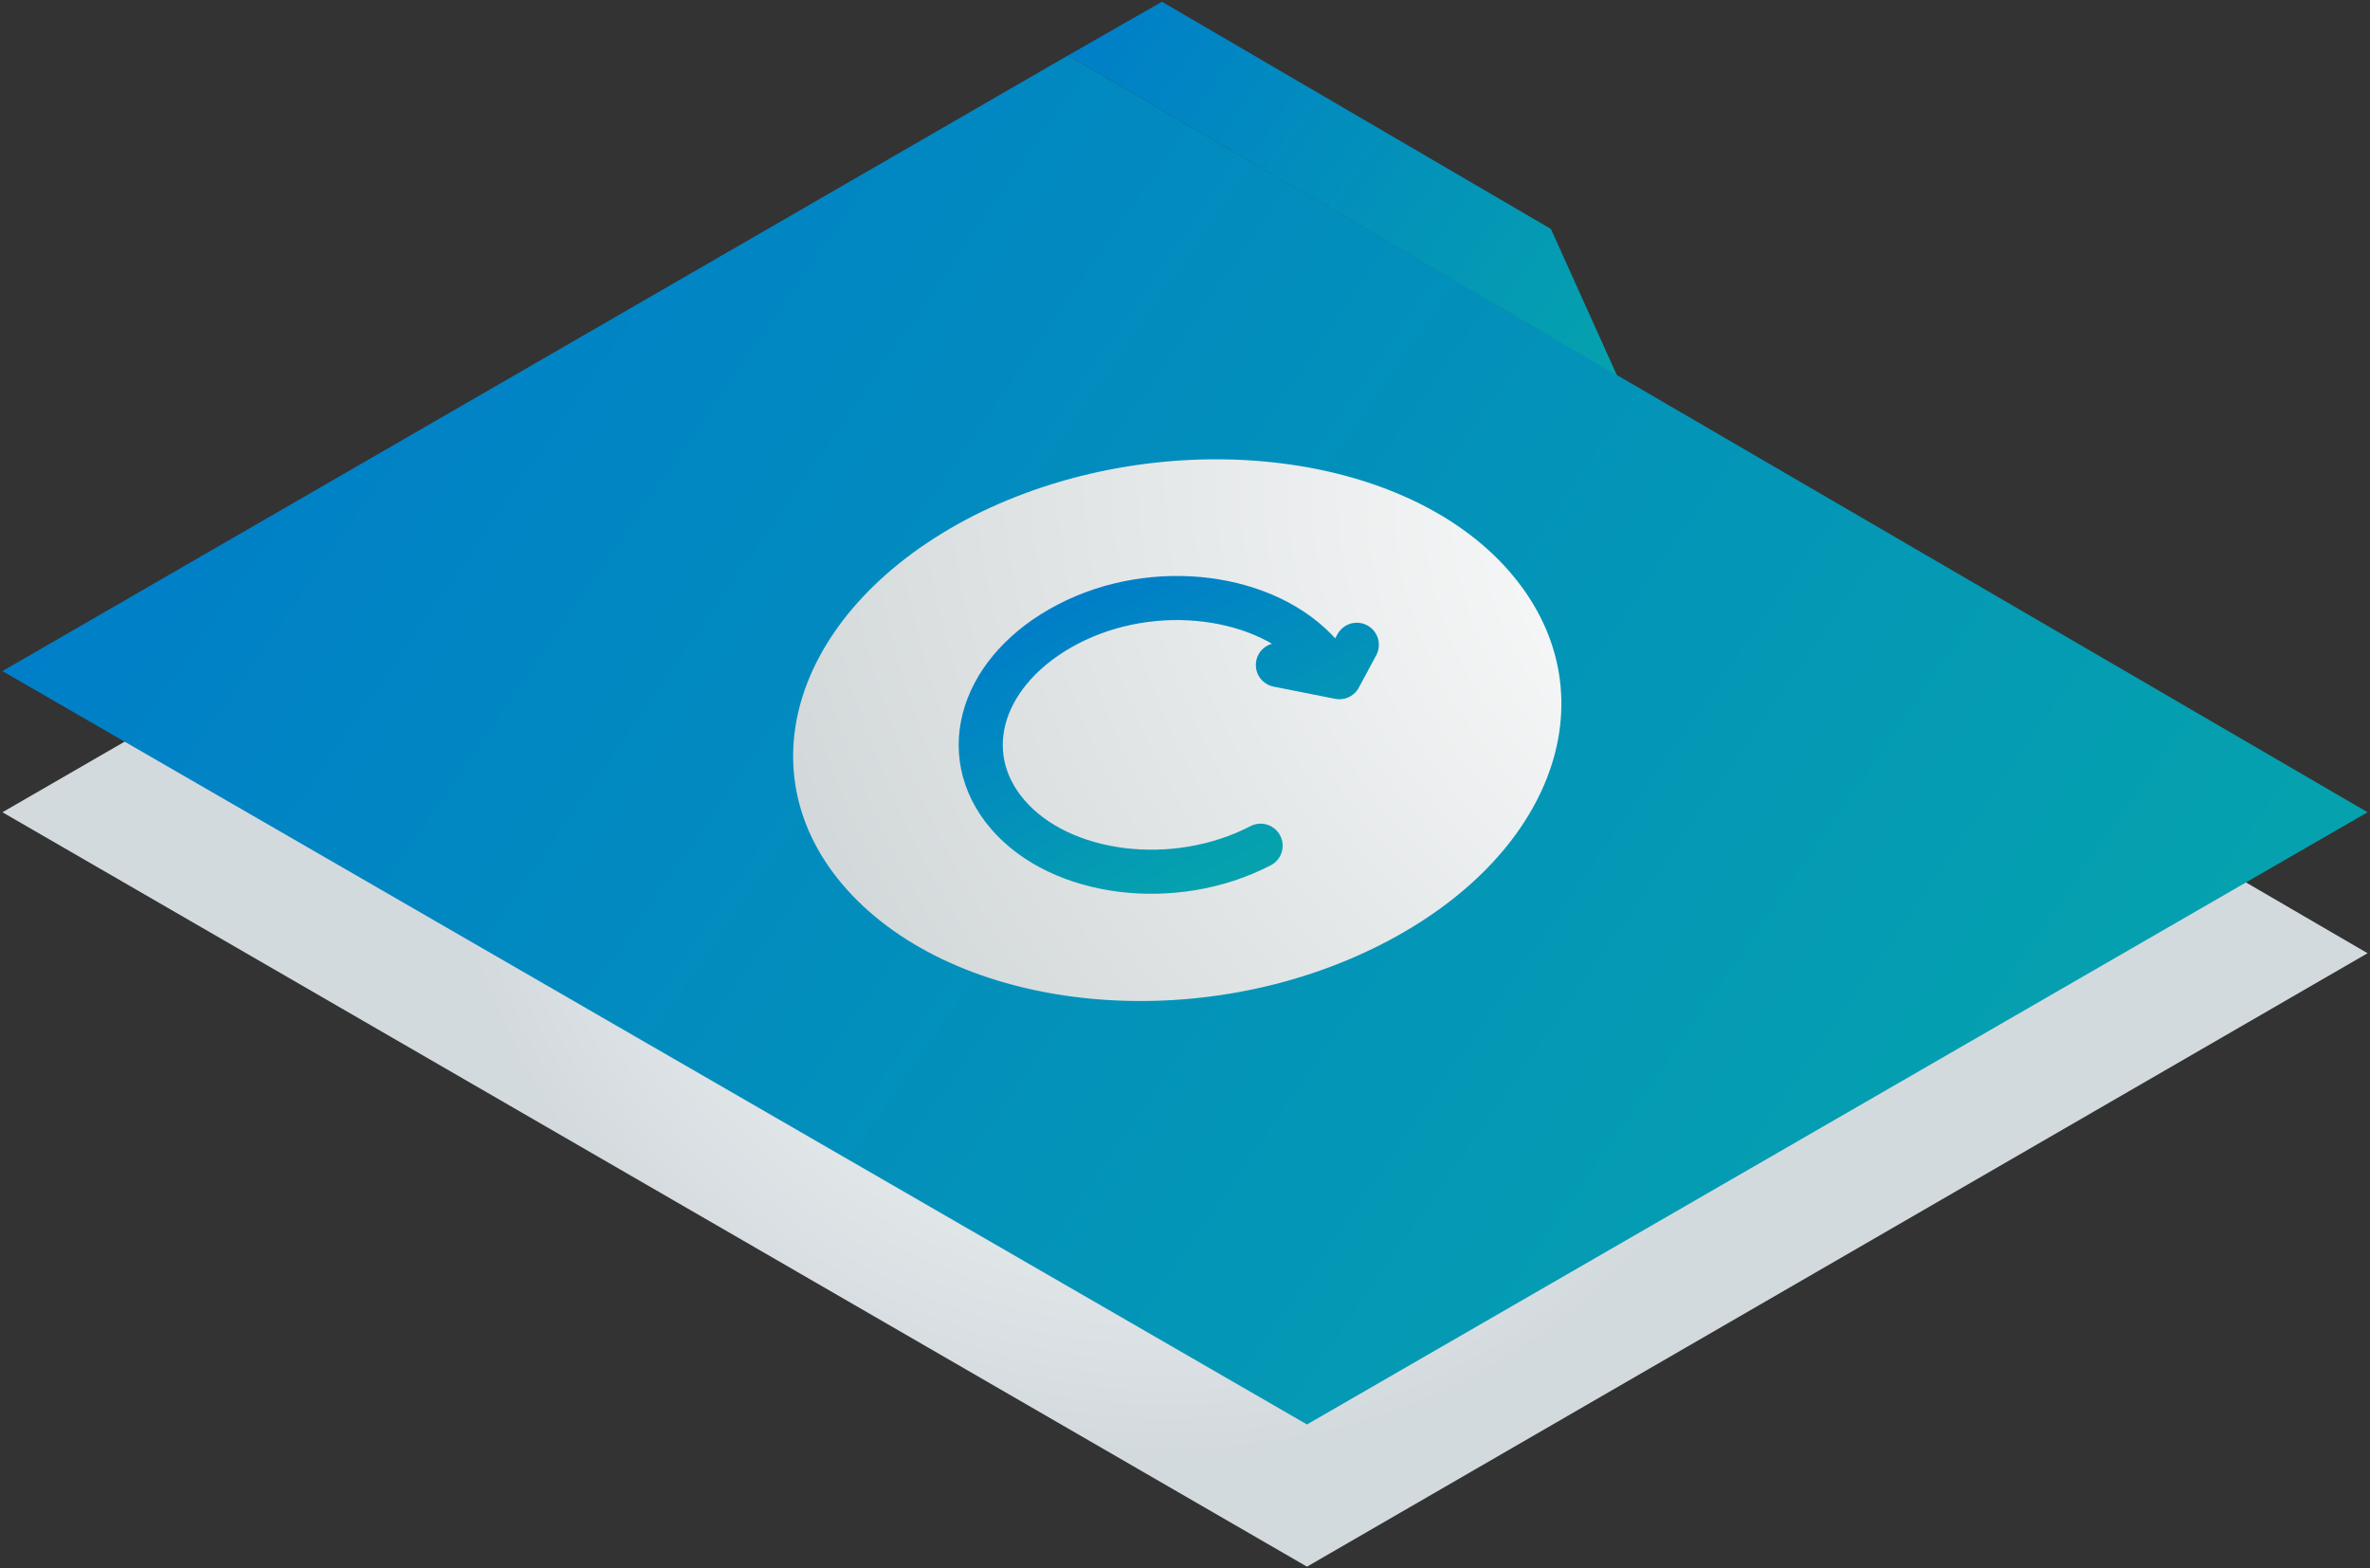 <svg xmlns="http://www.w3.org/2000/svg" xmlns:xlink="http://www.w3.org/1999/xlink" viewBox="0 0 136 90"><rect x="0" y="0" width="136" height="90" fill="#333333" stroke="none"/><defs><style>.cls-1{fill:url(#Degradado_sin_nombre_15);}.cls-2{fill:url(#Degradado_sin_nombre_15-2);}.cls-3{fill:url(#Degradado_sin_nombre_6);}.cls-4{fill:url(#Degradado_sin_nombre_6-2);}.cls-5{fill:url(#Degradado_sin_nombre_16);}.cls-6{fill:none;stroke-linecap:round;stroke-linejoin:round;stroke-width:2.53px;stroke:url(#Degradado_sin_nombre_6-3);}</style><radialGradient id="Degradado_sin_nombre_15" cx="-724.2" cy="1419.77" r="1" gradientTransform="matrix(41.33, 24.14, 21.59, -36.97, -658.48, 70018.1)" gradientUnits="userSpaceOnUse"><stop offset="0" stop-color="#fff"/><stop offset="0.82" stop-color="#d3dade"/></radialGradient><radialGradient id="Degradado_sin_nombre_15-2" cx="-706.78" cy="1476.53" r="1" gradientTransform="matrix(11.29, 6.59, 5.9, -10.1, -651.09, 19583.48)" xlink:href="#Degradado_sin_nombre_15"/><linearGradient id="Degradado_sin_nombre_6" x1="20.16" y1="2019.38" x2="115.84" y2="1953.3" gradientTransform="matrix(1, 0, 0, -1, 0, 2028.9)" gradientUnits="userSpaceOnUse"><stop offset="0" stop-color="#007fc8"/><stop offset="1" stop-color="#05a2ae"/></linearGradient><linearGradient id="Degradado_sin_nombre_6-2" x1="63.44" y1="2028.83" x2="93.39" y2="2008.15" xlink:href="#Degradado_sin_nombre_6"/><radialGradient id="Degradado_sin_nombre_16" cx="-728.14" cy="1409.49" r="1" gradientTransform="matrix(84.2, 55.52, 46.3, -70.23, -3846.92, 139449.17)" gradientUnits="userSpaceOnUse"><stop offset="0" stop-color="#fff"/><stop offset="0.82" stop-color="#c6cdcf"/></radialGradient><linearGradient id="Degradado_sin_nombre_6-3" x1="63.69" y1="1995.02" x2="71.63" y2="1979.33" xlink:href="#Degradado_sin_nombre_6"/></defs><path class="cls-1" d="M75,89.9.14,46.61,61.29,11.28,135.86,54.7Z"/><path class="cls-2" d="M61.29,11.34l5.39-3.08L89,21.3l3.79,8.35Z"/><path class="cls-3" d="M75,81.74.14,38.51,61.29,3.18l74.57,43.43Z"/><path class="cls-4" d="M61.29,3.18,66.68.1,89,13.14l3.79,8.41Z"/><path class="cls-5" d="M55.89,29.58c10.34-5.2,24-4,30.38,2.83s3.34,16.51-7,21.78-23.89,4-30.38-2.83S45.55,34.85,55.89,29.58Z"/><path class="cls-6" d="M75.8,37.61c-3.08-3.53-9.57-4.37-14.51-1.8S54.8,43.2,57.82,46.73s9.57,4.37,14.52,1.8M77.86,37l-1,1.86-3.53-.7"/></svg>